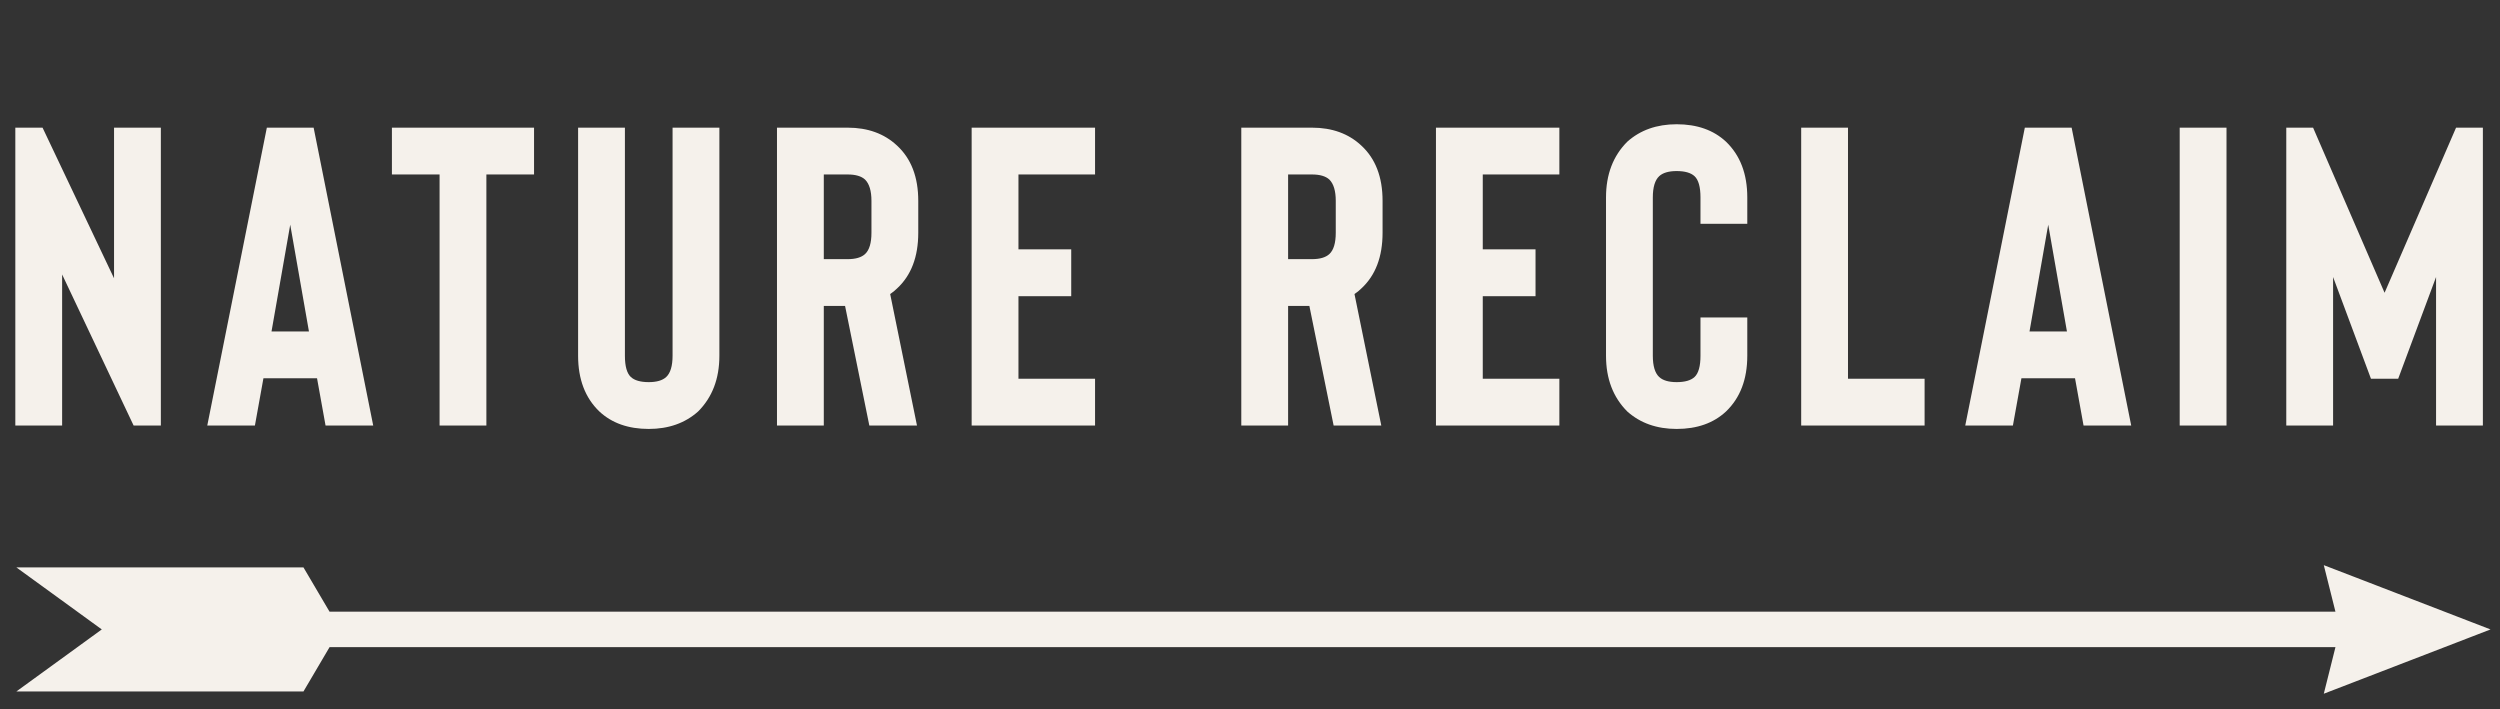 <?xml version="1.0" encoding="UTF-8"?>
<svg xmlns="http://www.w3.org/2000/svg" width="141" height="40" viewBox="0 0 141 40" fill="none">
  <rect x="0" y="0" width="141" height="40" fill="#333333" stroke="none"/>
  <path d="M9.072 7.2V24H7.536L3.504 15.48V24H0.864V7.2H2.4L6.432 15.696V7.2H9.072ZM18.361 24L17.881 21.336H14.857L14.377 24H11.69L15.05 7.2H17.689L21.049 24H18.361ZM15.313 18.696H17.425L16.369 12.672L15.313 18.696ZM30.12 7.2V9.84H27.432V24H24.792V9.84H22.104V7.2H30.12ZM39.373 23.208C38.637 23.864 37.709 24.192 36.589 24.192C35.437 24.192 34.509 23.864 33.805 23.208C33.005 22.44 32.605 21.392 32.605 20.064V7.2H35.245V20.064C35.245 20.656 35.357 21.056 35.581 21.264C35.789 21.456 36.125 21.552 36.589 21.552C37.037 21.552 37.365 21.456 37.573 21.264C37.813 21.04 37.933 20.64 37.933 20.064V7.2H40.573V20.064C40.573 21.36 40.173 22.408 39.373 23.208ZM51.718 24H49.03L47.662 17.256H46.462V24H43.822V7.2H47.806C48.942 7.2 49.87 7.536 50.59 8.208C51.39 8.944 51.79 9.984 51.79 11.328V13.128C51.79 14.488 51.39 15.536 50.59 16.272C50.478 16.384 50.35 16.488 50.206 16.584L51.718 24ZM49.15 11.328C49.15 10.768 49.03 10.368 48.79 10.128C48.582 9.936 48.254 9.84 47.806 9.84H46.462V14.616H47.806C48.254 14.616 48.582 14.52 48.79 14.328C49.03 14.104 49.15 13.704 49.15 13.128V11.328ZM61.761 9.84H57.441V14.064H60.417V16.704H57.441V21.36H61.761V24H54.801V7.2H61.761V9.84ZM77.905 24H75.217L73.849 17.256H72.649V24H70.009V7.2H73.993C75.129 7.2 76.057 7.536 76.777 8.208C77.577 8.944 77.977 9.984 77.977 11.328V13.128C77.977 14.488 77.577 15.536 76.777 16.272C76.665 16.384 76.537 16.488 76.393 16.584L77.905 24ZM75.337 11.328C75.337 10.768 75.217 10.368 74.977 10.128C74.769 9.936 74.441 9.84 73.993 9.84H72.649V14.616H73.993C74.441 14.616 74.769 14.52 74.977 14.328C75.217 14.104 75.337 13.704 75.337 13.128V11.328ZM87.948 9.84H83.628V14.064H86.604V16.704H83.628V21.36H87.948V24H80.988V7.2H87.948V9.84ZM97.347 23.208C96.643 23.864 95.715 24.192 94.563 24.192C93.443 24.192 92.515 23.864 91.779 23.208C90.979 22.408 90.579 21.36 90.579 20.064V11.136C90.579 9.84 90.979 8.792 91.779 7.992C92.515 7.336 93.443 7.008 94.563 7.008C95.715 7.008 96.643 7.336 97.347 7.992C98.147 8.76 98.547 9.808 98.547 11.136V12.624H95.907V11.136C95.907 10.544 95.795 10.144 95.571 9.936C95.363 9.744 95.027 9.648 94.563 9.648C94.115 9.648 93.787 9.744 93.579 9.936C93.339 10.16 93.219 10.56 93.219 11.136V20.064C93.219 20.64 93.339 21.04 93.579 21.264C93.787 21.456 94.115 21.552 94.563 21.552C95.027 21.552 95.363 21.456 95.571 21.264C95.795 21.056 95.907 20.656 95.907 20.064V17.904H98.547V20.064C98.547 21.392 98.147 22.44 97.347 23.208ZM108.547 24H101.587V7.2H104.227V21.36H108.547V24ZM117.512 24L117.032 21.336H114.008L113.528 24H110.84L114.2 7.2H116.84L120.2 24H117.512ZM114.464 18.696H116.576L115.52 12.672L114.464 18.696ZM125.575 24H122.935V7.2H125.575V24ZM138.522 7.2H140.034V24H137.394V15.624L135.258 21.36H133.722L131.586 15.624V24H128.946V7.2H130.458L134.49 16.512L138.522 7.2Z" fill="#F5F1EB"></path>
  <path d="M3.706 33.404L6.591 35.5L3.706 37.596L2.461 38.5H4H13.713H16.543H16.829L16.974 38.254L18.301 36H132.36L132.015 37.379L131.781 38.313L132.68 37.967L137.867 35.967L139.077 35.5L137.867 35.033L132.68 33.033L131.781 32.687L132.015 33.621L132.36 35H18.301L16.974 32.746L16.829 32.5H16.543H4H2.461L3.706 33.404Z" fill="#F5F1EB" stroke="#F5F1EB"></path>
</svg>
